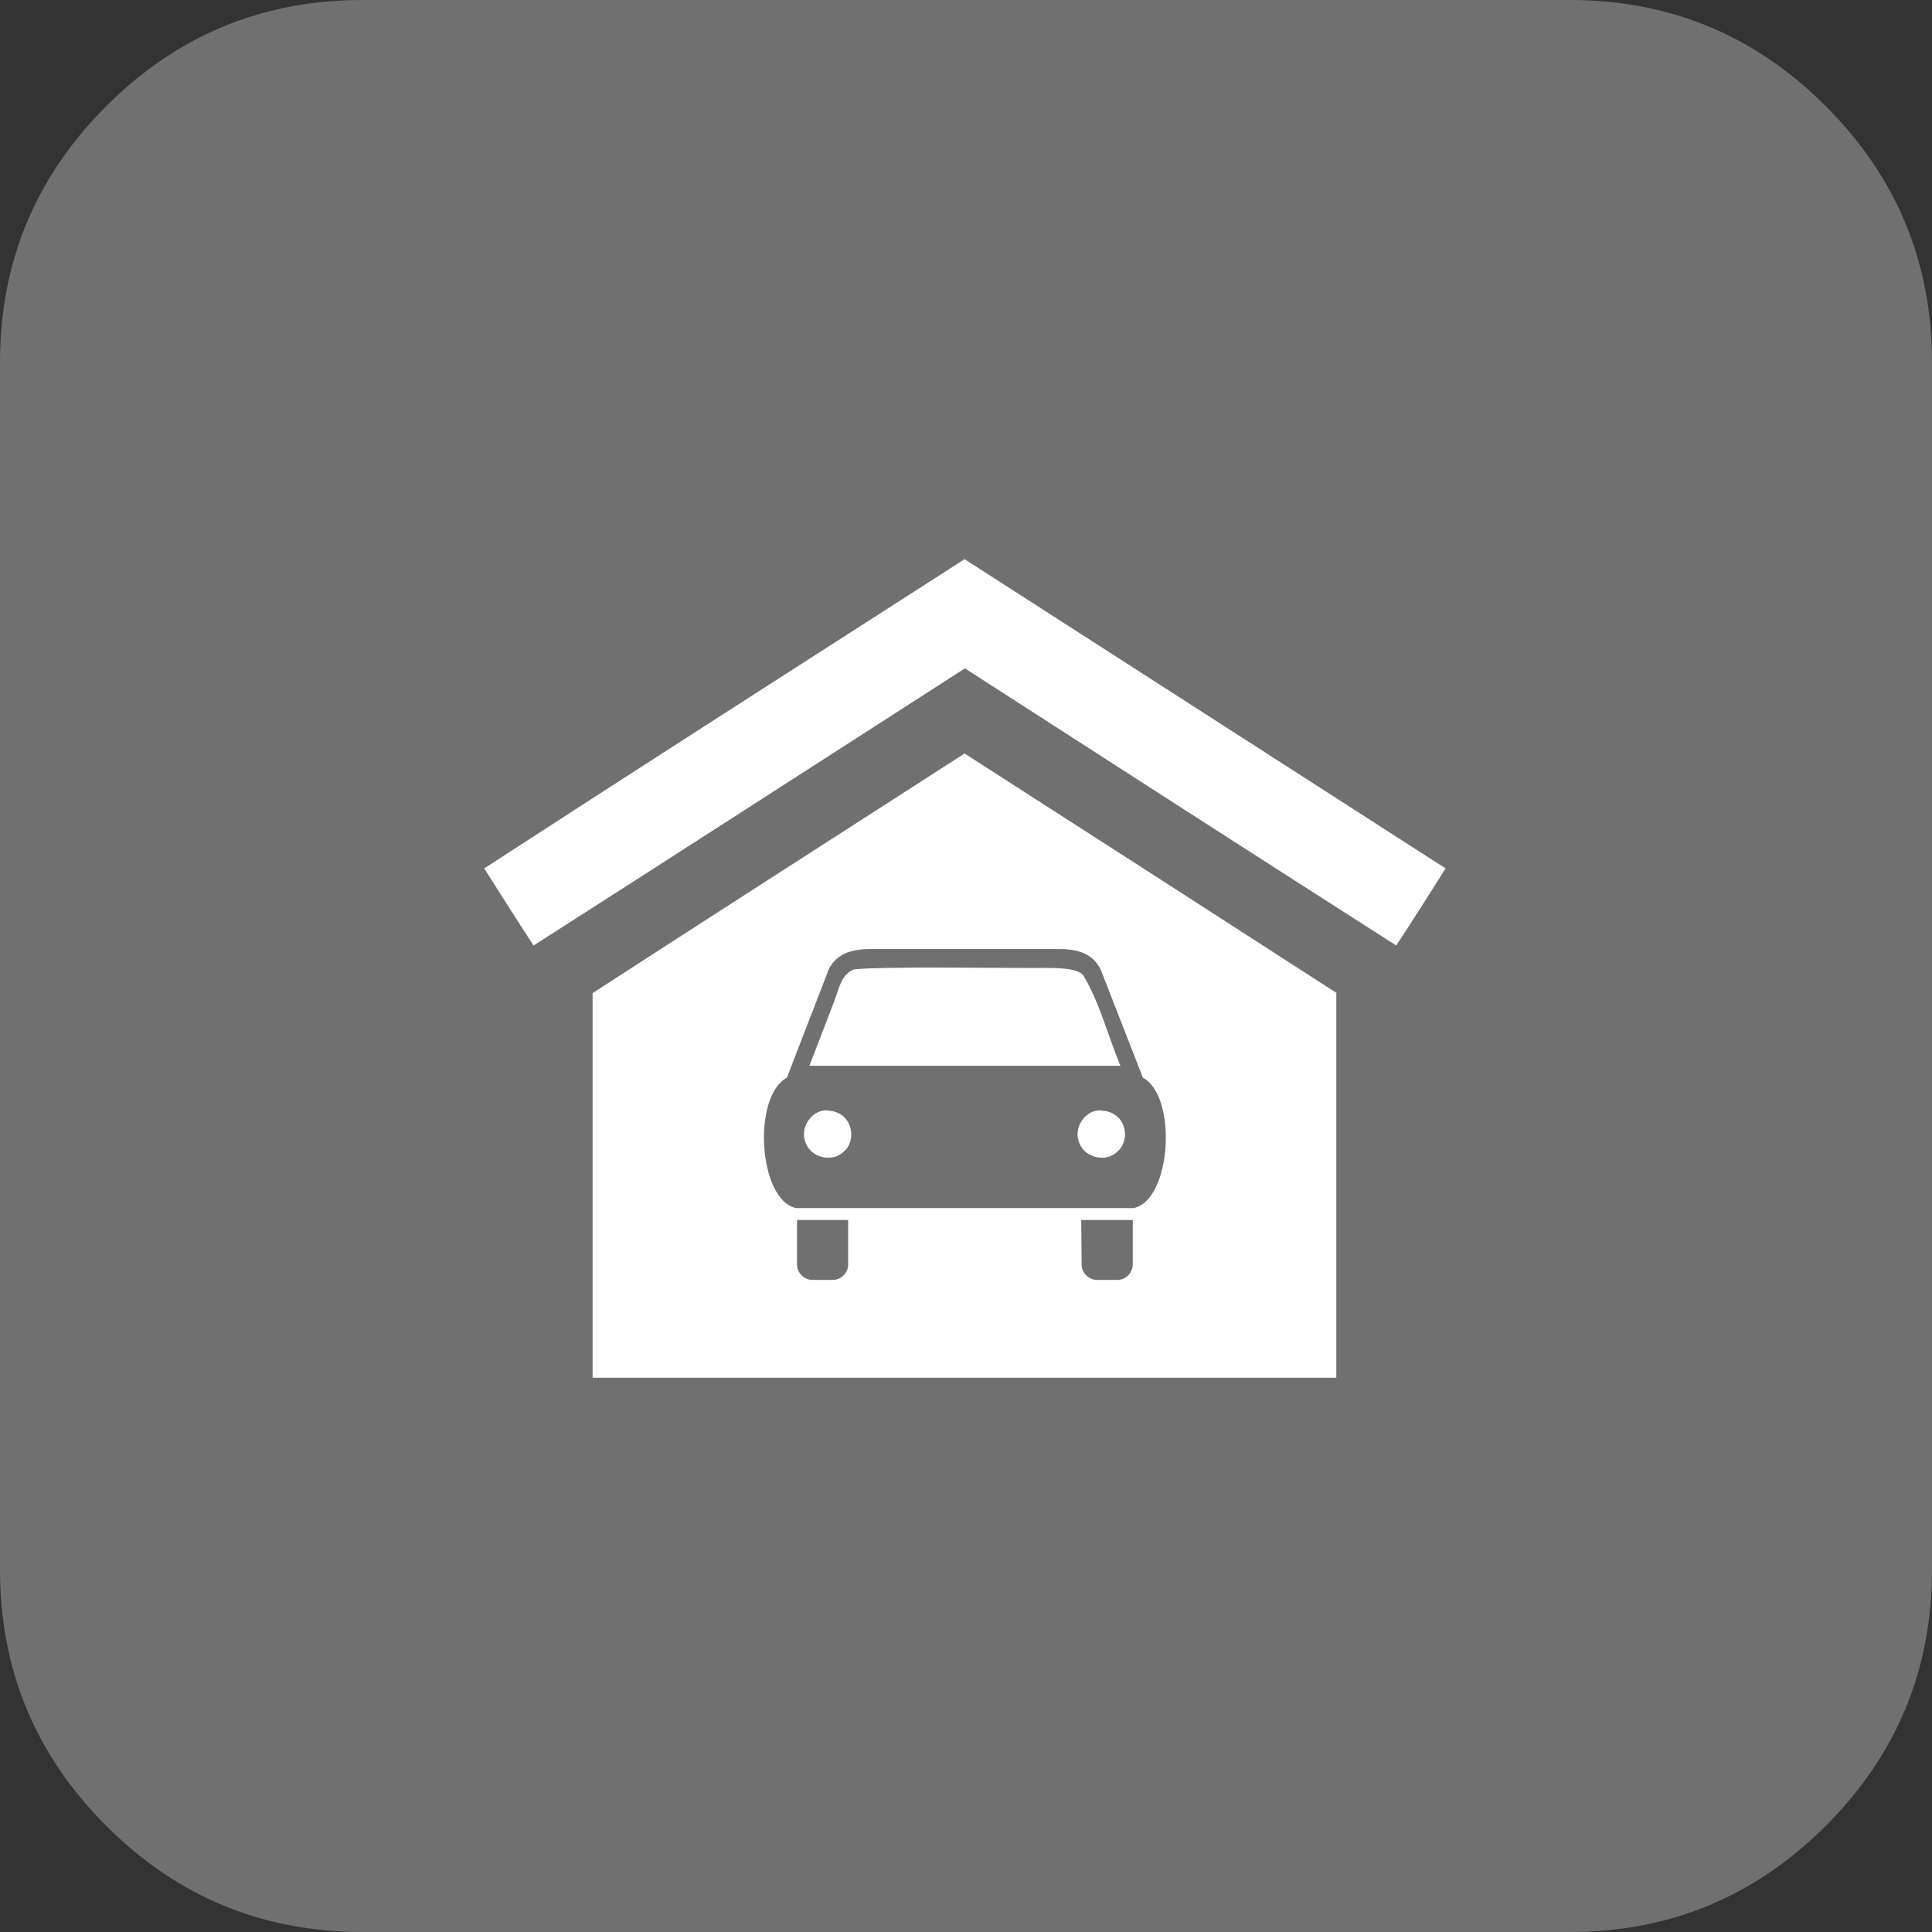 <?xml version="1.0" encoding="utf-8"?>
<!-- Generator: Adobe Illustrator 22.1.0, SVG Export Plug-In . SVG Version: 6.00 Build 0)  -->
<svg version="1.1" id="Capa_1" xmlns="http://www.w3.org/2000/svg" xmlns:xlink="http://www.w3.org/1999/xlink" x="0px" y="0px"
	 viewBox="0 0 438.5 438.5" style="enable-background:new 0 0 438.5 438.5;" xml:space="preserve">
<rect x="0" y="0" width="438.5" height="438.5" fill="#333333" stroke="none"/>
<style type="text/css">
	.st0{fill:#707070;}
	.st1{fill:#FFFFFF;}
</style>
<g>
	<path class="st0" d="M414.4,24.1C398.3,8,379,0,356.3,0H82.2c-22.6,0-42,8-58.1,24.1S0,59.6,0,82.2v274.1c0,22.6,8,42,24.1,58.1
		s35.5,24.1,58.1,24.1h274.1c22.6,0,42-8,58.1-24.1s24.1-35.5,24.1-58.1V82.2C438.5,59.6,430.5,40.2,414.4,24.1z"/>
</g>
<path id="path6226-4-6-5" class="st1" d="M218.9,126.9l-0.1,0.1l0,0c-36.3,23.3-72.7,46.6-108.9,70.1c3.7,5.8,7.4,11.7,11.2,17.5
	c32.7-20.9,65.2-41.9,97.9-62.9c32.6,21,65.2,42,97.9,62.9c3.8-5.8,7.5-11.6,11.2-17.5C291.7,173.7,255.3,150.3,218.9,126.9
	L218.9,126.9z M218.9,171L218.9,171l-0.1,0.1c-28.1,18.1-56.2,36.1-84.3,54.3v0v87.3h168.8v-87.2c0,0,0-0.1,0.1-0.1
	C275.2,207.2,247.1,189.1,218.9,171L218.9,171z M197.5,215.4h20h2.9h20c5.8,0,8,2,9.4,4.6l9.6,24.6c7.9,4.2,6.5,27.8-2.1,29.6H222
	h-6.1h-35.2c-8.6-1.8-10-25.4-2.1-29.6l9.5-24.6C189.4,217.5,191.7,215.4,197.5,215.4L197.5,215.4z M211.6,219.6c-1.1,0-2.2,0-3.2,0
	c-4.8,0.1-9.7,0-14.5,0.4c-3,1.1-3.5,4.5-4.5,7.1l-5.7,14.8c23.5,0,47.1,0,70.6,0c-2.9-7-4.6-14-8.4-20.5c-1.5-2-7.6-1.7-11.6-1.7
	C226.7,219.7,219.1,219.6,211.6,219.6L211.6,219.6z M187.6,252c-3.6,0-6.2,4.2-4.7,7.5c1.3,3.3,6,4.4,8.6,1.9
	c2.7-2.3,2.1-7.1-1.1-8.7c-0.8-0.4-1.6-0.6-2.4-0.6C187.8,252,187.7,252,187.6,252z M249.7,252c-3.6,0-6.2,4.2-4.7,7.5
	c1.3,3.3,6,4.4,8.6,1.9c2.7-2.3,2.2-7.1-1.1-8.7c-0.8-0.4-1.6-0.6-2.4-0.6C250,252,249.8,252,249.7,252L249.7,252z M180.8,276.9
	h11.7v10.1c0,1.9-1.6,3.5-3.5,3.5h-4.6c-1.9,0-3.5-1.6-3.5-3.5V276.9z M245.4,276.9h11.7v10.1c0,1.9-1.6,3.5-3.5,3.5H249
	c-1.9,0-3.5-1.6-3.5-3.5L245.4,276.9L245.4,276.9z"/>
</svg>
